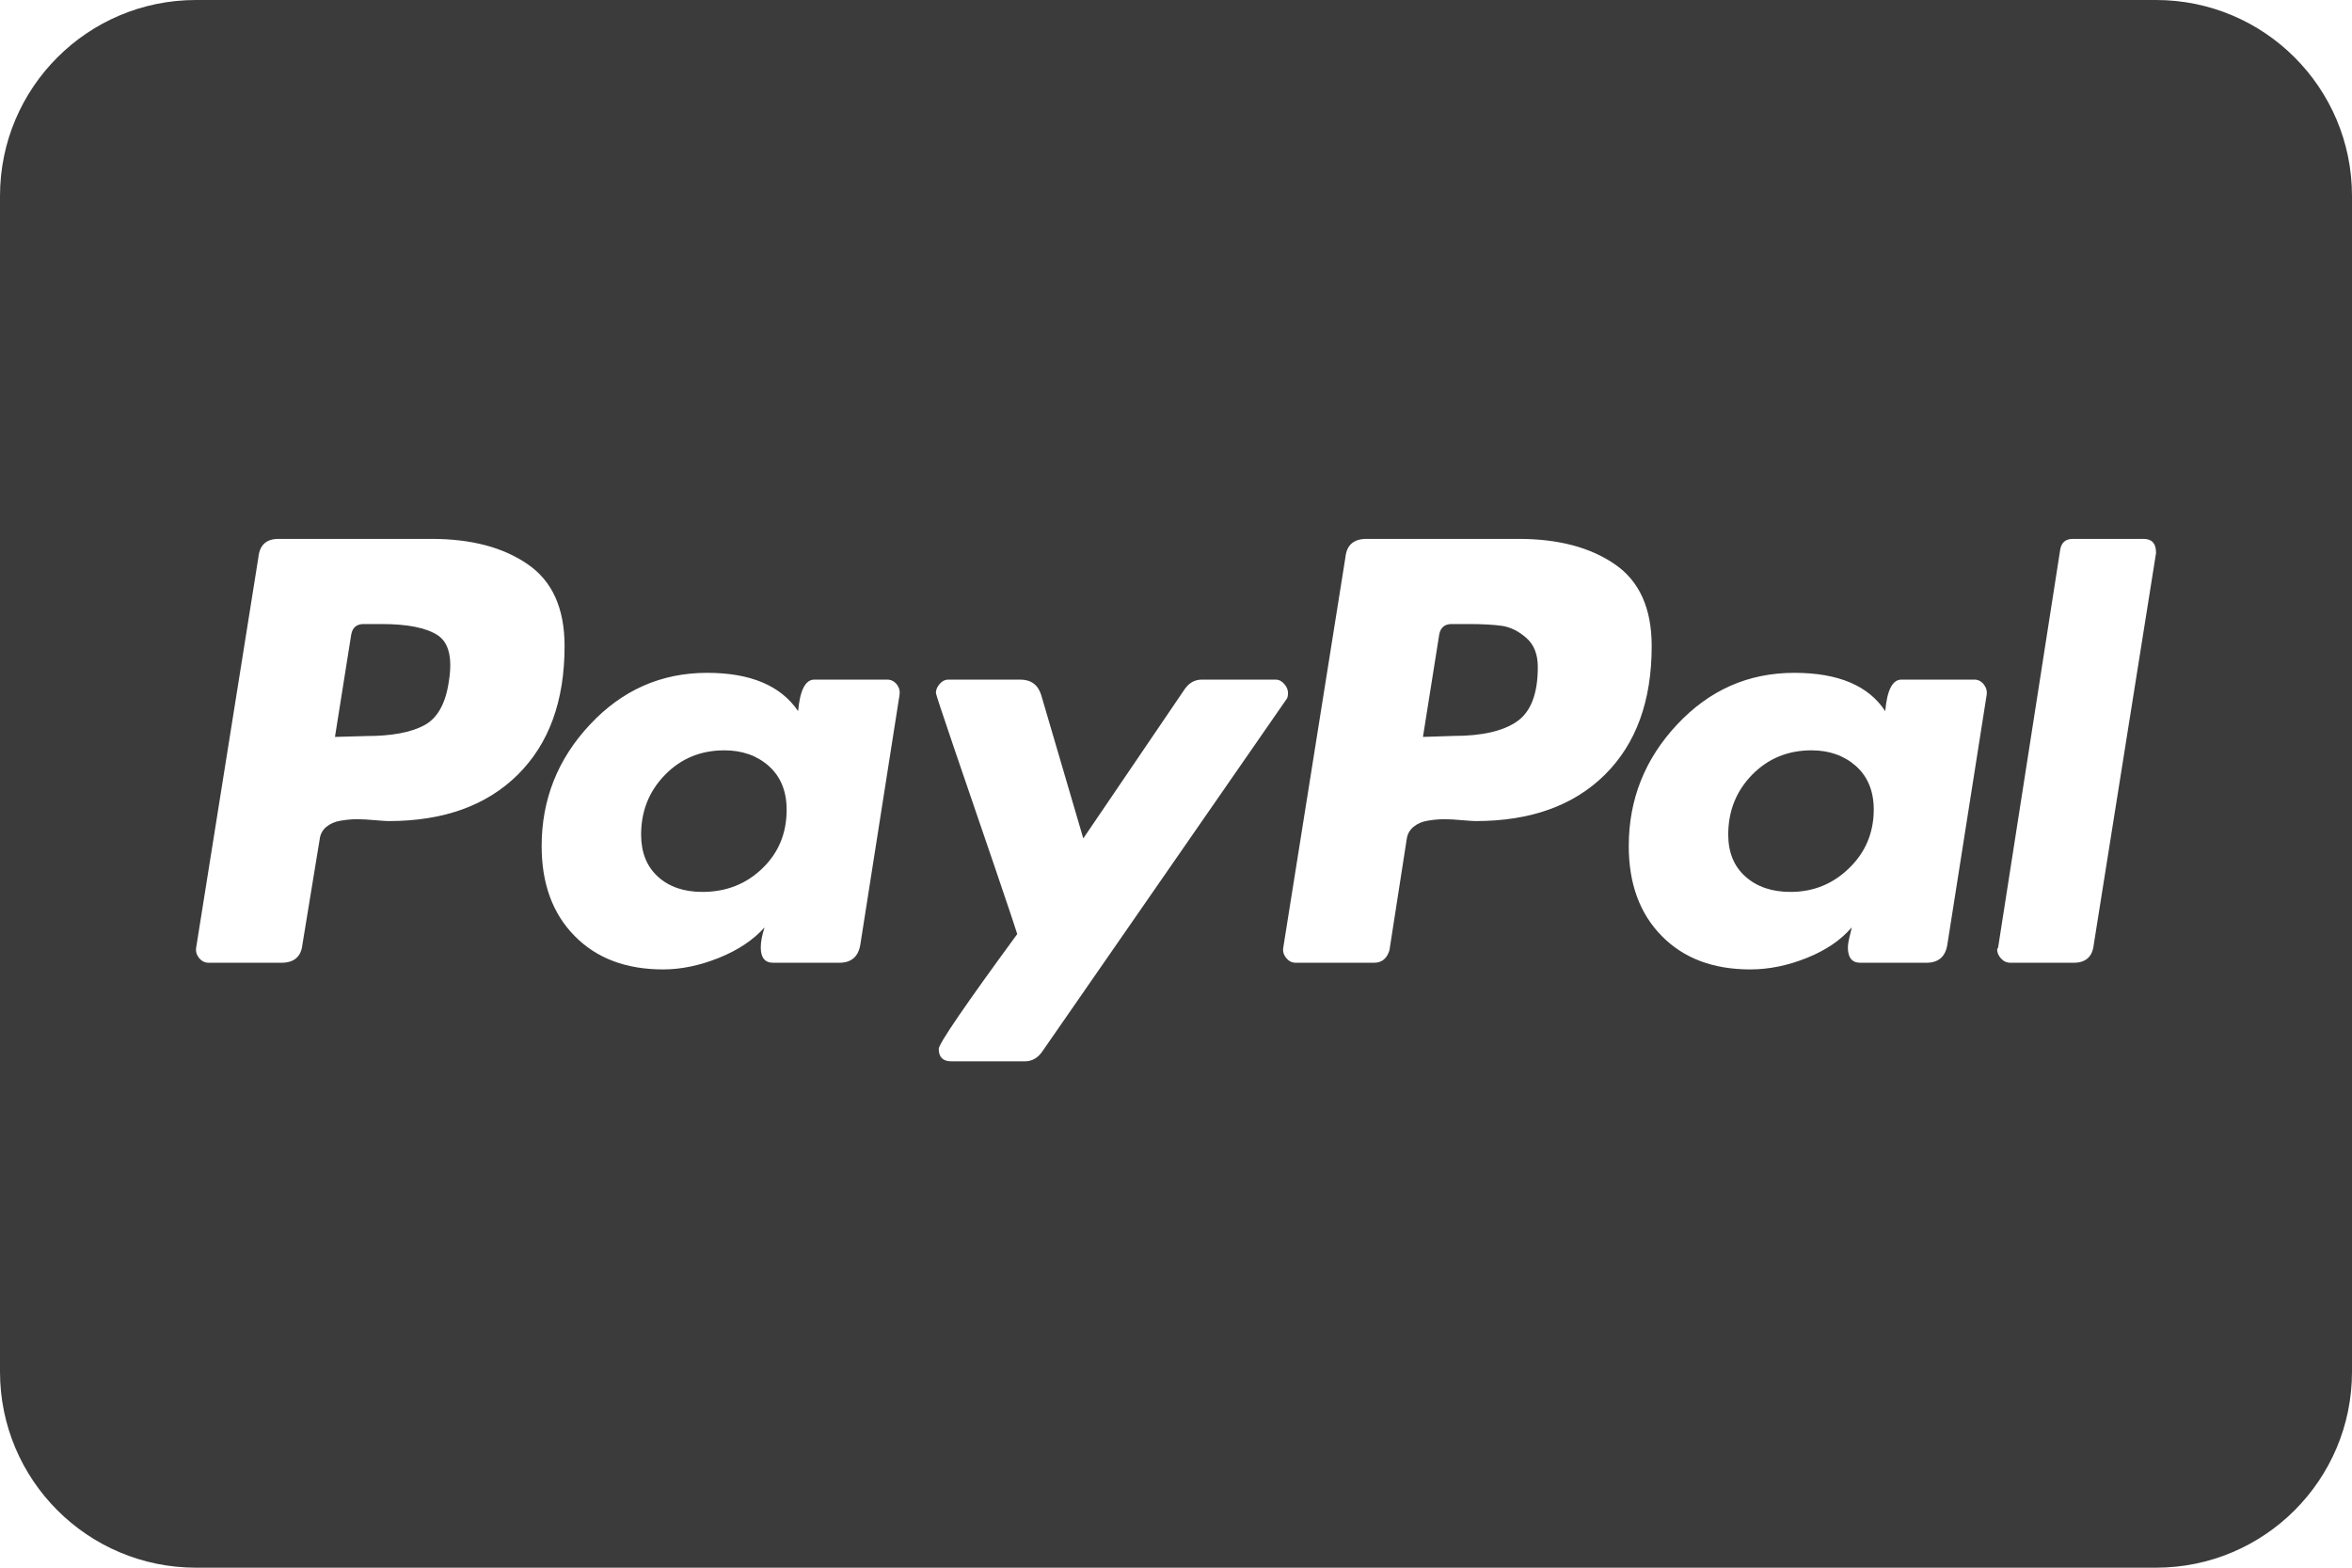 <?xml version="1.0" encoding="UTF-8"?> <svg xmlns="http://www.w3.org/2000/svg" width="24" height="16" viewBox="0 0 24 16" fill="none"><g clip-path="url(#clip0_284_22)"><path d="M4.58 6.955C4.547 7.183 4.463 7.332 4.326 7.404C4.189 7.476 3.994 7.512 3.74 7.512L3.418 7.521L3.584 6.476C3.597 6.405 3.639 6.369 3.711 6.369H3.896C4.157 6.369 4.346 6.407 4.463 6.481C4.58 6.556 4.619 6.714 4.58 6.955Z" fill="#3B3B3B"></path><path d="M18.27 9.103C18.504 9.103 18.704 9.022 18.87 8.859C19.037 8.697 19.119 8.498 19.12 8.264C19.12 8.075 19.059 7.927 18.939 7.819C18.818 7.712 18.667 7.658 18.485 7.658C18.244 7.658 18.042 7.741 17.879 7.907C17.717 8.073 17.635 8.277 17.635 8.518C17.635 8.7 17.694 8.843 17.811 8.947C17.928 9.051 18.081 9.103 18.27 9.103Z" fill="#3B3B3B"></path><path d="M7.778 8.864C7.612 9.024 7.408 9.103 7.167 9.103C6.979 9.103 6.827 9.051 6.713 8.947C6.599 8.843 6.542 8.7 6.542 8.518C6.542 8.277 6.624 8.073 6.787 7.907C6.949 7.741 7.151 7.658 7.392 7.658C7.574 7.658 7.726 7.712 7.846 7.819C7.966 7.927 8.027 8.075 8.027 8.264C8.027 8.505 7.944 8.705 7.778 8.864Z" fill="#3B3B3B"></path><path d="M14.833 7.511C15.119 7.511 15.334 7.463 15.477 7.365C15.62 7.267 15.692 7.082 15.692 6.808C15.692 6.678 15.653 6.579 15.575 6.511C15.497 6.442 15.415 6.402 15.331 6.388C15.246 6.376 15.132 6.369 14.989 6.369H14.813C14.742 6.369 14.699 6.405 14.686 6.476L14.52 7.521L14.833 7.511Z" fill="#3B3B3B"></path><path fill-rule="evenodd" clip-rule="evenodd" d="M0 2C0 0.895 0.895 0 2 0H22C23.105 0 24 0.895 24 2V14C24 15.105 23.105 16 22 16H2C0.895 16 0 15.105 0 14V2ZM5.385 5.759C5.135 5.586 4.808 5.5 4.404 5.5H2.842C2.718 5.5 2.65 5.562 2.637 5.686L2.002 9.669C1.995 9.709 2.005 9.744 2.031 9.777C2.057 9.809 2.09 9.826 2.129 9.826H2.871C3.001 9.826 3.073 9.764 3.086 9.64L3.262 8.566C3.268 8.514 3.291 8.472 3.33 8.439C3.369 8.407 3.418 8.385 3.476 8.376C3.535 8.366 3.59 8.361 3.642 8.361C3.694 8.361 3.756 8.364 3.828 8.371C3.9 8.377 3.945 8.38 3.965 8.38C4.524 8.38 4.964 8.223 5.283 7.907C5.602 7.591 5.761 7.154 5.761 6.594C5.761 6.209 5.636 5.931 5.385 5.759ZM21.15 5.5H21.873C21.957 5.5 22 5.546 22 5.637V5.647L21.365 9.64C21.352 9.764 21.284 9.826 21.16 9.826H20.516C20.477 9.826 20.444 9.811 20.418 9.782C20.392 9.753 20.379 9.722 20.379 9.689L20.389 9.67L21.023 5.607C21.036 5.536 21.079 5.5 21.15 5.5ZM13.143 7.072C13.143 7.04 13.13 7.009 13.104 6.98C13.078 6.95 13.049 6.936 13.017 6.936H12.265C12.193 6.936 12.134 6.968 12.089 7.033L11.054 8.557L10.624 7.092C10.591 6.988 10.52 6.936 10.409 6.936H9.677C9.644 6.936 9.615 6.95 9.589 6.98C9.563 7.009 9.55 7.04 9.55 7.072C9.55 7.085 9.614 7.277 9.74 7.648C9.867 8.02 10.004 8.42 10.151 8.85C10.297 9.279 10.373 9.507 10.38 9.533C9.846 10.262 9.579 10.653 9.579 10.705C9.579 10.789 9.622 10.832 9.706 10.832H10.458C10.53 10.832 10.588 10.799 10.634 10.734L13.124 7.141C13.137 7.128 13.143 7.105 13.143 7.072ZM19.403 6.936H20.145C20.184 6.936 20.216 6.952 20.242 6.984C20.268 7.017 20.278 7.053 20.272 7.092L19.871 9.64C19.852 9.764 19.78 9.826 19.657 9.826H18.983C18.898 9.826 18.856 9.774 18.856 9.67C18.856 9.644 18.862 9.605 18.875 9.553C18.888 9.5 18.895 9.471 18.895 9.465C18.784 9.595 18.631 9.699 18.436 9.777C18.241 9.855 18.049 9.894 17.86 9.894C17.482 9.894 17.181 9.781 16.957 9.553C16.732 9.325 16.62 9.019 16.62 8.635C16.62 8.16 16.784 7.746 17.113 7.395C17.442 7.043 17.84 6.867 18.309 6.867C18.758 6.867 19.067 6.998 19.237 7.258C19.256 7.043 19.311 6.936 19.403 6.936ZM9.052 6.936H8.31C8.219 6.936 8.163 7.043 8.144 7.258C7.968 6.998 7.659 6.867 7.216 6.867C6.747 6.867 6.349 7.043 6.02 7.395C5.691 7.746 5.527 8.16 5.527 8.635C5.527 9.019 5.639 9.325 5.864 9.553C6.088 9.781 6.389 9.894 6.767 9.894C6.949 9.894 7.138 9.855 7.333 9.777C7.529 9.699 7.685 9.595 7.802 9.465C7.776 9.543 7.763 9.611 7.763 9.67C7.763 9.774 7.805 9.826 7.89 9.826H8.564C8.687 9.826 8.759 9.764 8.779 9.64L9.179 7.092C9.185 7.053 9.176 7.017 9.15 6.984C9.124 6.952 9.091 6.936 9.052 6.936ZM15.497 5.5C15.9 5.5 16.227 5.586 16.478 5.759C16.729 5.931 16.854 6.209 16.854 6.594C16.854 7.154 16.695 7.591 16.376 7.907C16.057 8.223 15.617 8.38 15.057 8.38C15.038 8.38 14.992 8.377 14.921 8.371C14.849 8.364 14.787 8.361 14.735 8.361C14.683 8.361 14.628 8.366 14.569 8.376C14.511 8.385 14.462 8.407 14.423 8.439C14.384 8.472 14.361 8.514 14.354 8.566L14.178 9.699C14.152 9.783 14.1 9.826 14.022 9.826H13.222C13.182 9.826 13.15 9.809 13.124 9.777C13.098 9.744 13.088 9.709 13.095 9.669L13.729 5.686C13.742 5.562 13.814 5.5 13.944 5.5H15.497Z" fill="#3B3B3B"></path></g><defs><clipPath id="clip0_284_22"><rect width="24" height="16" fill="white"></rect></clipPath></defs></svg> 